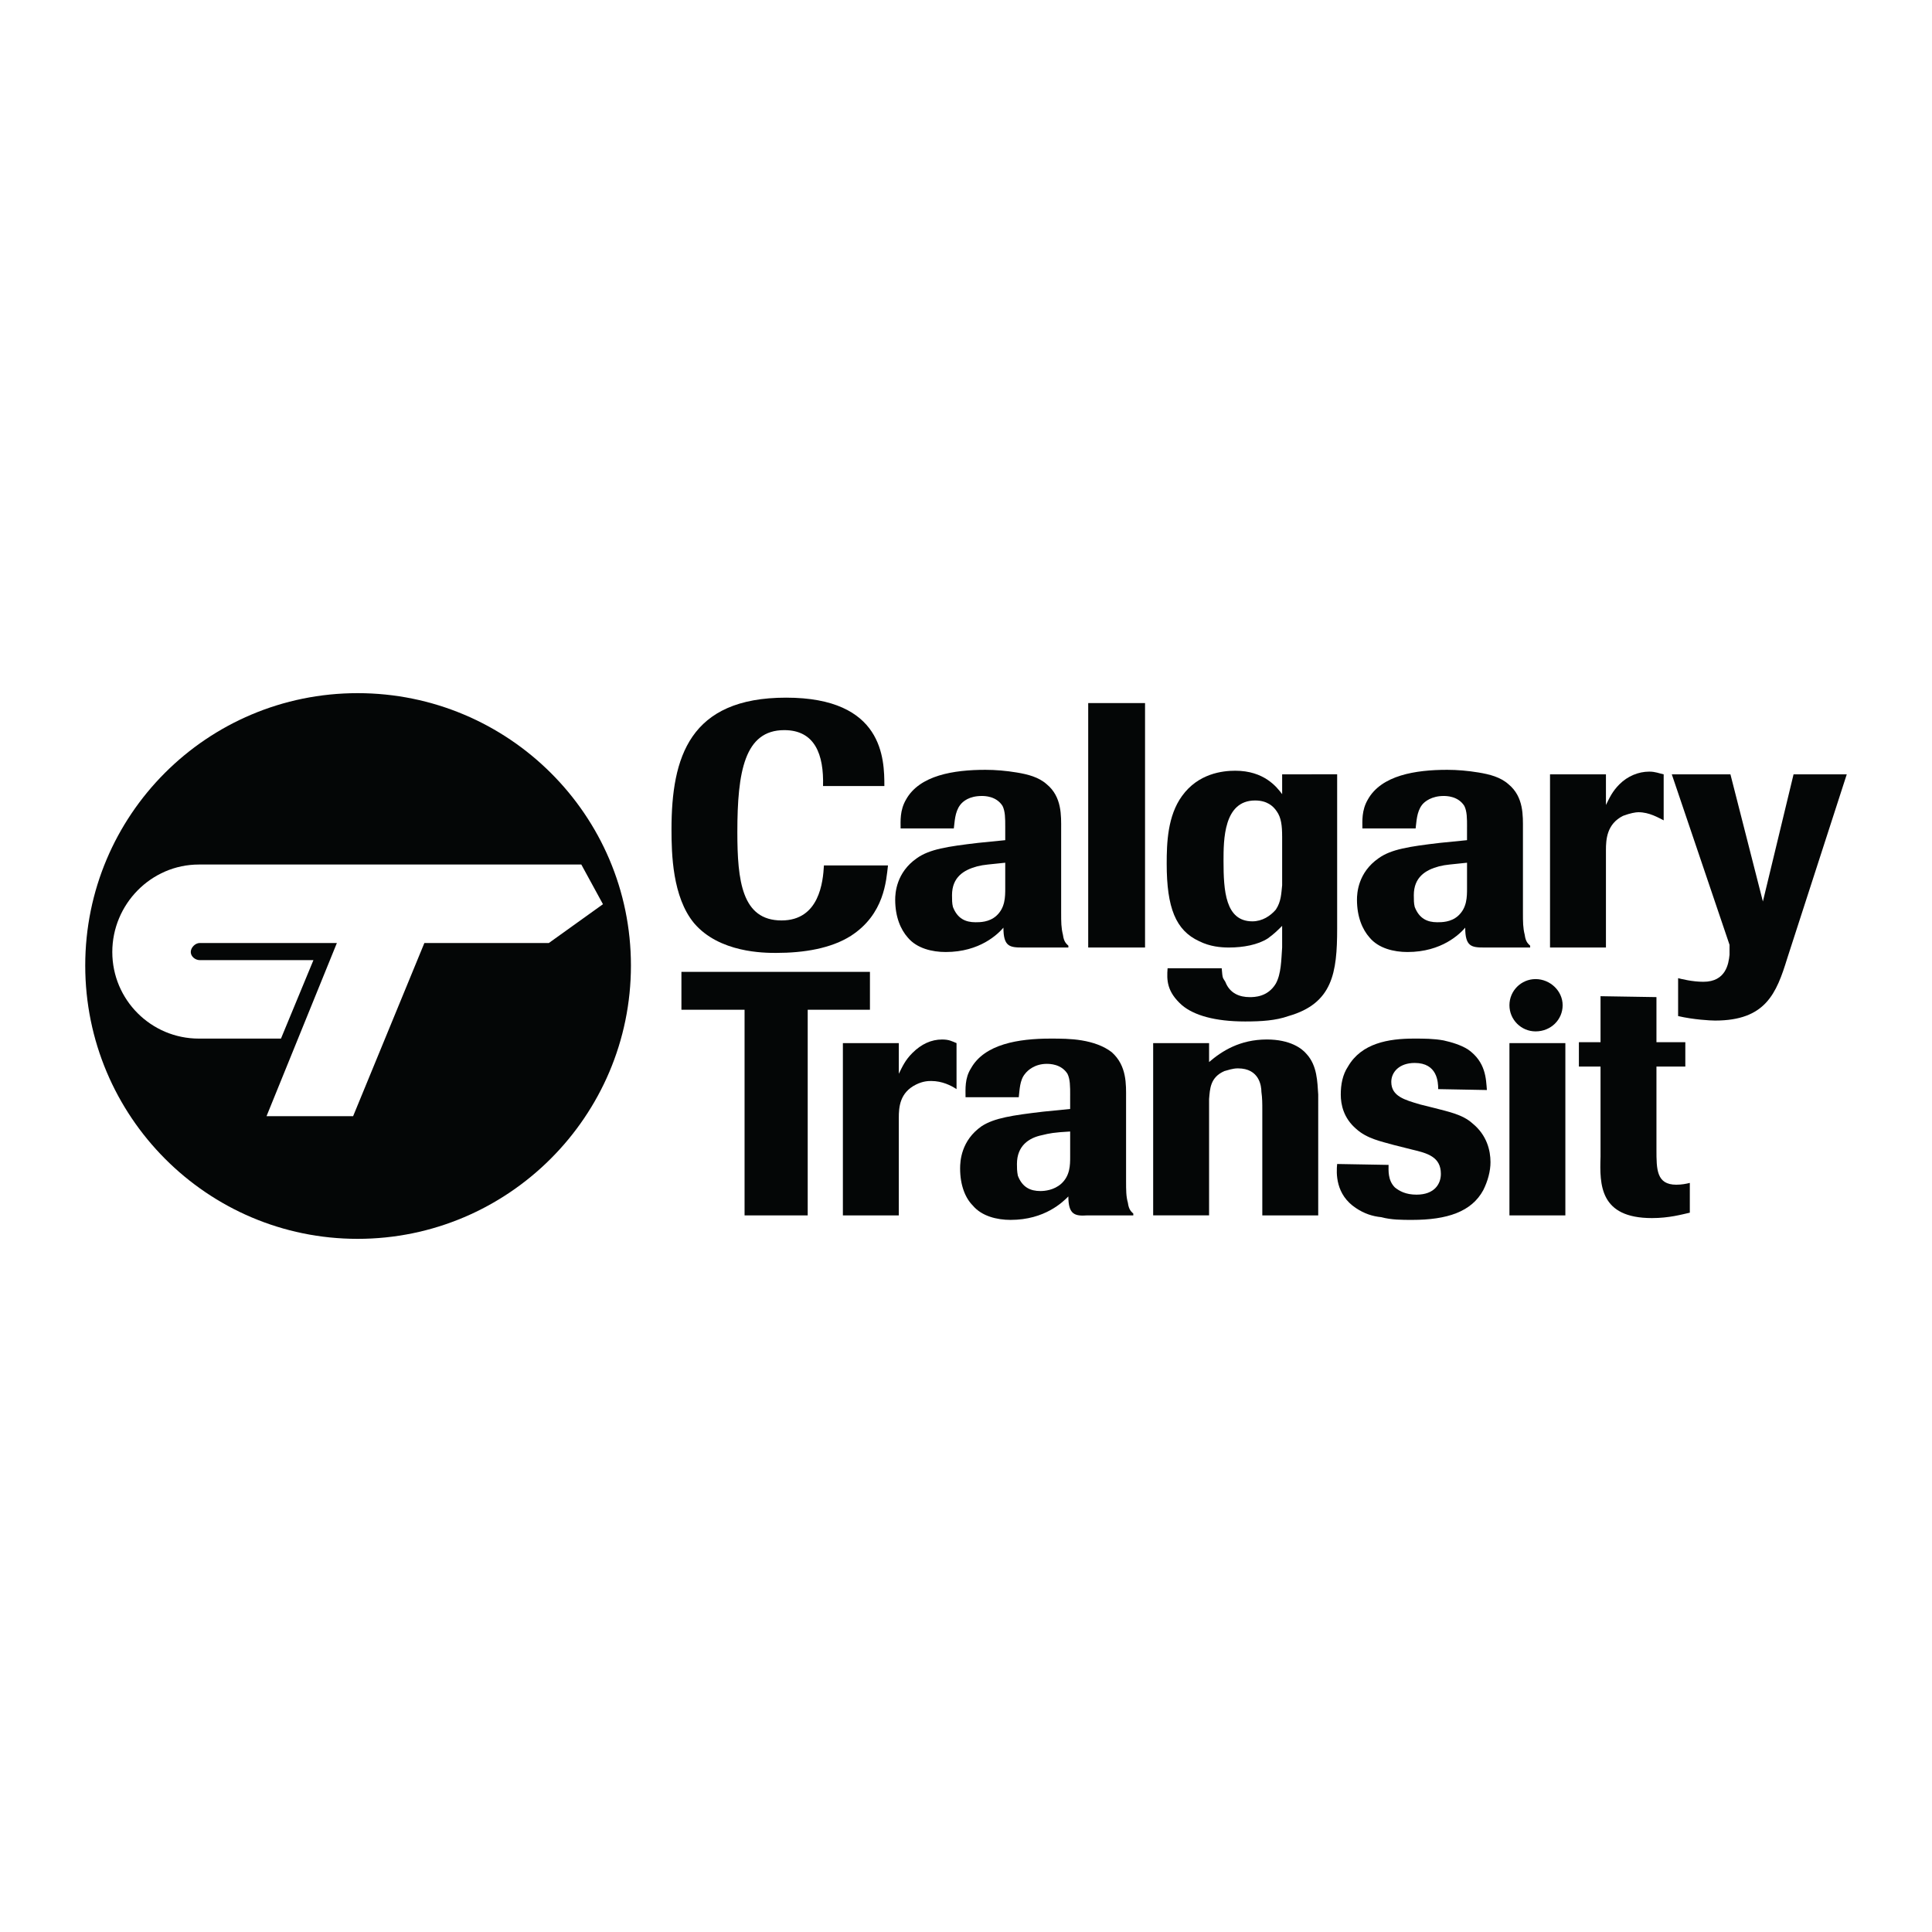 <?xml version="1.0" encoding="utf-8"?>
<!-- Generator: Adobe Illustrator 13.0.0, SVG Export Plug-In . SVG Version: 6.00 Build 14948)  -->
<!DOCTYPE svg PUBLIC "-//W3C//DTD SVG 1.0//EN" "http://www.w3.org/TR/2001/REC-SVG-20010904/DTD/svg10.dtd">
<svg version="1.0" id="Layer_1" xmlns="http://www.w3.org/2000/svg" xmlns:xlink="http://www.w3.org/1999/xlink" x="0px" y="0px"
	 width="192.756px" height="192.756px" viewBox="0 0 192.756 192.756" enable-background="new 0 0 192.756 192.756"
	 xml:space="preserve">
<g>
	<polygon fill-rule="evenodd" clip-rule="evenodd" fill="#FFFFFF" points="0,0 192.756,0 192.756,192.756 0,192.756 0,0 	"/>
	<path fill-rule="evenodd" clip-rule="evenodd" fill="#040606" d="M88.594,86.344c-0.18,1.53-0.36,4.859-3.69,7.019
		c-1.979,1.26-4.679,1.709-7.469,1.709c-1.17,0-5.669,0-8.189-2.97c-2.16-2.609-2.25-6.929-2.25-9.359
		c0-7.199,1.8-13.138,11.429-13.138c9.719,0,9.809,6.12,9.809,8.819h-6.119c0.09-3.149-0.81-5.579-3.87-5.579
		c-3.959,0-4.679,4.14-4.679,10.169c0,4.859,0.45,8.819,4.409,8.819c3.78,0,4.14-3.87,4.229-5.489H88.594L88.594,86.344z"/>
	<path fill-rule="evenodd" clip-rule="evenodd" fill="#040606" d="M100.293,82.475c0-0.81,0-1.53-0.271-2.07
		c-0.63-0.99-1.8-0.99-2.069-0.99c-1.26,0-1.89,0.54-2.16,0.9c-0.54,0.72-0.54,1.71-0.63,2.339h-5.309c0-0.72-0.09-1.799,0.54-2.879
		c1.35-2.43,4.77-2.97,7.919-2.97c0.99,0,2.07,0.09,3.149,0.27c1.08,0.18,2.16,0.45,2.97,1.17c1.53,1.26,1.44,3.149,1.44,4.499
		v8.279c0,0.99,0,1.53,0.18,2.25c0.09,0.72,0.36,0.9,0.54,1.08v0.18h-4.59c-1.26,0-1.89-0.09-1.89-1.98
		c-0.54,0.63-2.339,2.43-5.759,2.43c-1.35,0-2.879-0.36-3.779-1.44c-0.72-0.81-1.26-2.07-1.26-3.779c0-0.63,0.09-2.7,2.16-4.14
		c1.26-0.9,3.06-1.17,6.119-1.53l2.7-0.27V82.475L100.293,82.475z M100.293,86.074c-1.62,0.18-2.07,0.18-2.79,0.36
		c-1.35,0.36-2.52,1.08-2.52,2.879c0,0.45,0,0.81,0.09,1.17c0.45,1.17,1.26,1.53,2.25,1.53c0.451,0,1.35,0,2.07-0.63
		c0.9-0.81,0.9-1.89,0.9-2.79V86.074L100.293,86.074z"/>
	<polygon fill-rule="evenodd" clip-rule="evenodd" fill="#040606" points="108.571,70.146 114.241,70.146 114.241,94.533 
		108.571,94.533 108.571,70.146 	"/>
	<path fill-rule="evenodd" clip-rule="evenodd" fill="#040606" d="M133.408,77.255v15.388c0,4.41-0.449,7.468-4.859,8.73
		c-1.26,0.449-2.699,0.539-4.319,0.539c-3.06,0-5.129-0.631-6.299-1.619c-1.53-1.352-1.53-2.52-1.44-3.69h5.399
		c0.09,1.081,0.09,0.899,0.36,1.351c0.449,1.17,1.439,1.529,2.43,1.529c0.45,0,1.8,0,2.609-1.35c0.54-0.99,0.54-2.34,0.63-3.6v-2.16
		c-0.45,0.45-0.81,0.81-1.439,1.26c-0.99,0.63-2.43,0.9-3.87,0.9c-0.81,0-1.89-0.09-2.97-0.63c-2.339-1.08-3.239-3.33-3.239-7.739
		c0-2.07,0.09-4.77,1.53-6.75c1.619-2.25,4.049-2.519,5.309-2.519c2.88,0,4.14,1.62,4.68,2.339v-1.98H133.408L133.408,77.255z
		 M127.919,83.464c0-1.08-0.09-1.89-0.54-2.52c-0.359-0.54-0.989-1.08-2.159-1.08c-3.149,0-3.149,3.959-3.149,6.029
		c0,2.97,0.18,6.029,2.879,6.029c0.99,0,1.8-0.54,2.34-1.17c0.54-0.81,0.54-1.62,0.63-2.43V83.464L127.919,83.464z"/>
	<path fill-rule="evenodd" clip-rule="evenodd" fill="#040606" d="M146.367,82.475c0-0.81,0-1.53-0.271-2.07
		c-0.63-0.99-1.8-0.99-2.069-0.99c-1.17,0-1.89,0.54-2.16,0.9c-0.54,0.72-0.54,1.71-0.63,2.339h-5.31c0-0.72-0.09-1.799,0.54-2.879
		c1.35-2.43,4.77-2.97,7.919-2.97c0.99,0,2.07,0.09,3.149,0.27c1.08,0.18,2.16,0.45,2.97,1.17c1.53,1.26,1.44,3.149,1.44,4.499
		v8.279c0,0.99,0,1.53,0.18,2.25c0.09,0.72,0.36,0.9,0.54,1.08v0.18h-4.59c-1.26,0-1.89-0.09-1.89-1.98
		c-0.539,0.63-2.34,2.43-5.759,2.43c-1.35,0-2.88-0.36-3.78-1.44c-0.72-0.81-1.26-2.07-1.26-3.779c0-0.63,0.09-2.7,2.16-4.14
		c1.26-0.9,3.06-1.17,6.119-1.53l2.7-0.27V82.475L146.367,82.475z M146.367,86.074c-1.62,0.18-2.07,0.18-2.79,0.36
		c-1.35,0.36-2.52,1.08-2.52,2.879c0,0.45,0,0.81,0.09,1.17c0.45,1.17,1.26,1.53,2.25,1.53c0.449,0,1.35,0,2.069-0.63
		c0.9-0.81,0.9-1.89,0.9-2.79V86.074L146.367,86.074z"/>
	<path fill-rule="evenodd" clip-rule="evenodd" fill="#040606" d="M160.225,94.533h-5.579V77.255h5.579v3.06
		c0.36-0.72,0.63-1.35,1.351-2.07c0.81-0.81,1.89-1.26,2.97-1.26c0.629,0,0.989,0.18,1.439,0.27v4.59
		c-0.54-0.27-1.439-0.81-2.52-0.81c-0.271,0-0.81,0.09-1.53,0.36c-1.619,0.81-1.71,2.34-1.71,3.419V94.533L160.225,94.533z"/>
	<path fill-rule="evenodd" clip-rule="evenodd" fill="#040606" d="M184.252,77.255l-5.939,18.358
		c-1.08,3.51-2.159,6.209-7.199,6.209c-0.449,0-2.159-0.09-3.689-0.449v-3.781c0.36,0.092,1.44,0.361,2.52,0.361
		c2.25,0,2.521-1.8,2.61-2.7v-0.45v-0.54l-5.76-17.008h5.85l3.239,12.688l3.06-12.688H184.252L184.252,77.255z"/>
	<polygon fill-rule="evenodd" clip-rule="evenodd" fill="#040606" points="80.585,121.26 74.286,121.26 74.286,100.742 
		67.986,100.742 67.986,96.963 86.794,96.963 86.794,100.742 80.585,100.742 80.585,121.26 	"/>
	<path fill-rule="evenodd" clip-rule="evenodd" fill="#040606" d="M89.674,121.26h-5.579v-17.188h5.579v3.059
		c0.36-0.719,0.63-1.35,1.35-2.07c0.9-0.898,1.89-1.35,2.97-1.35c0.72,0,0.99,0.182,1.44,0.361v4.59
		c-0.54-0.361-1.44-0.811-2.52-0.811c-0.27,0-0.81,0-1.53,0.359c-1.62,0.811-1.71,2.25-1.71,3.33V121.26L89.674,121.26z"/>
	<path fill-rule="evenodd" clip-rule="evenodd" fill="#040606" d="M106.771,109.291c0-0.9,0-1.619-0.27-2.16
		c-0.63-0.99-1.8-0.99-2.07-0.99c-1.169,0-1.89,0.631-2.159,0.99c-0.54,0.631-0.54,1.621-0.63,2.34h-5.31
		c0-0.809-0.09-1.889,0.54-2.879c1.35-2.43,4.77-2.971,7.919-2.971c0.99,0,2.069,0,3.149,0.182c1.08,0.18,2.16,0.539,2.97,1.168
		c1.53,1.352,1.439,3.24,1.439,4.59v8.279c0,0.9,0,1.529,0.181,2.16c0.09,0.719,0.359,0.9,0.54,1.08v0.18h-4.59
		c-1.26,0.09-1.89-0.09-1.89-1.891c-0.54,0.541-2.34,2.34-5.76,2.34c-1.35,0-2.879-0.359-3.779-1.439
		c-0.72-0.721-1.26-1.98-1.26-3.689c0-0.721,0.09-2.789,2.16-4.229c1.26-0.811,3.06-1.08,6.119-1.441l2.699-0.27V109.291
		L106.771,109.291z M106.771,112.891c-1.62,0.09-2.069,0.18-2.789,0.359c-1.351,0.271-2.521,1.08-2.521,2.881
		c0,0.359,0,0.719,0.091,1.17c0.449,1.17,1.26,1.529,2.249,1.529c0.45,0,1.35-0.09,2.07-0.721c0.899-0.809,0.899-1.889,0.899-2.699
		V112.891L106.771,112.891z"/>
	<path fill-rule="evenodd" clip-rule="evenodd" fill="#040606" d="M131.519,121.26h-5.579V110.73c0-0.629,0-1.17-0.09-1.799
		c0-0.541-0.181-2.34-2.34-2.34c-0.54,0-0.99,0.18-1.35,0.27c-1.44,0.631-1.44,1.801-1.53,2.789v11.609h-5.579v-17.188h5.579v1.889
		c1.26-1.08,3.06-2.25,5.76-2.25c2.339,0,3.509,0.9,3.959,1.441c1.08,1.17,1.08,2.789,1.17,4.049V121.26L131.519,121.26z"/>
	<path fill-rule="evenodd" clip-rule="evenodd" fill="#040606" d="M139.078,114.24c-1.261-0.359-2.7-0.629-3.78-1.619
		c-1.26-1.08-1.529-2.43-1.529-3.42s0.18-1.98,0.72-2.789c1.35-2.34,4.05-2.791,6.569-2.791c0.989,0,1.979,0,2.97,0.182
		c0.81,0.18,1.71,0.449,2.43,0.898c1.8,1.26,1.8,2.971,1.89,4.051l-4.859-0.09c0-0.721-0.09-2.611-2.34-2.611
		c-1.529,0-2.34,0.9-2.34,1.891c0,1.439,1.35,1.799,2.88,2.25l1.439,0.359c1.351,0.359,2.79,0.631,3.779,1.529
		c1.44,1.17,1.8,2.701,1.8,3.871c0,0.898-0.27,1.889-0.72,2.789c-1.17,2.16-3.6,2.969-7.109,2.969c-0.989,0-2.069,0-3.06-0.27
		c-0.899-0.09-1.709-0.359-2.52-0.9c-2.069-1.35-1.979-3.51-1.89-4.408l5.13,0.09c0,0.539-0.09,1.529,0.63,2.25
		c0.45,0.359,1.08,0.719,2.159,0.719c1.8,0,2.43-1.08,2.43-2.07c0-1.709-1.35-2.068-2.88-2.428L139.078,114.24L139.078,114.24z"/>
	<polygon fill-rule="evenodd" clip-rule="evenodd" fill="#040606" points="150.597,104.072 156.176,104.072 156.176,121.26 
		150.597,121.26 150.597,104.072 	"/>
	<path fill-rule="evenodd" clip-rule="evenodd" fill="#040606" d="M165.265,106.412v8.279c0,1.979,0,3.508,1.979,3.508
		c0.54,0,0.99-0.09,1.35-0.18v2.971c-0.81,0.18-2.069,0.539-3.779,0.539c-5.22,0-5.22-3.33-5.13-6.119v-8.998h-2.159v-2.43h2.159
		v-4.59l5.58,0.09v4.5h2.88v2.43H165.265L165.265,106.412z"/>
	<path fill-rule="evenodd" clip-rule="evenodd" fill="#040606" d="M153.206,102.902c1.529,0,2.699-1.17,2.699-2.609
		c0-1.441-1.26-2.609-2.699-2.609s-2.609,1.168-2.609,2.609C150.597,101.732,151.767,102.902,153.206,102.902L153.206,102.902z"/>
	<path fill-rule="evenodd" clip-rule="evenodd" fill="#040606" d="M35.681,123.6c15.028,0,27.267-12.238,27.267-27.267
		S50.709,69.156,35.681,69.156S8.504,81.305,8.504,96.333S20.652,123.6,35.681,123.6L35.681,123.6z"/>
	<path fill-rule="evenodd" clip-rule="evenodd" fill="#FFFFFF" d="M19.843,103.621c-4.77,0-8.639-3.869-8.639-8.638
		c0-4.77,3.87-8.729,8.639-8.729h38.155l2.16,3.959l-5.399,3.87H42.34l-7.109,17.278h-8.639l7.019-17.278H19.933
		c-0.45,0-0.9,0.45-0.9,0.9s0.45,0.81,0.9,0.81h11.338l-3.239,7.828H19.843L19.843,103.621z"/>
</g>
</svg>
